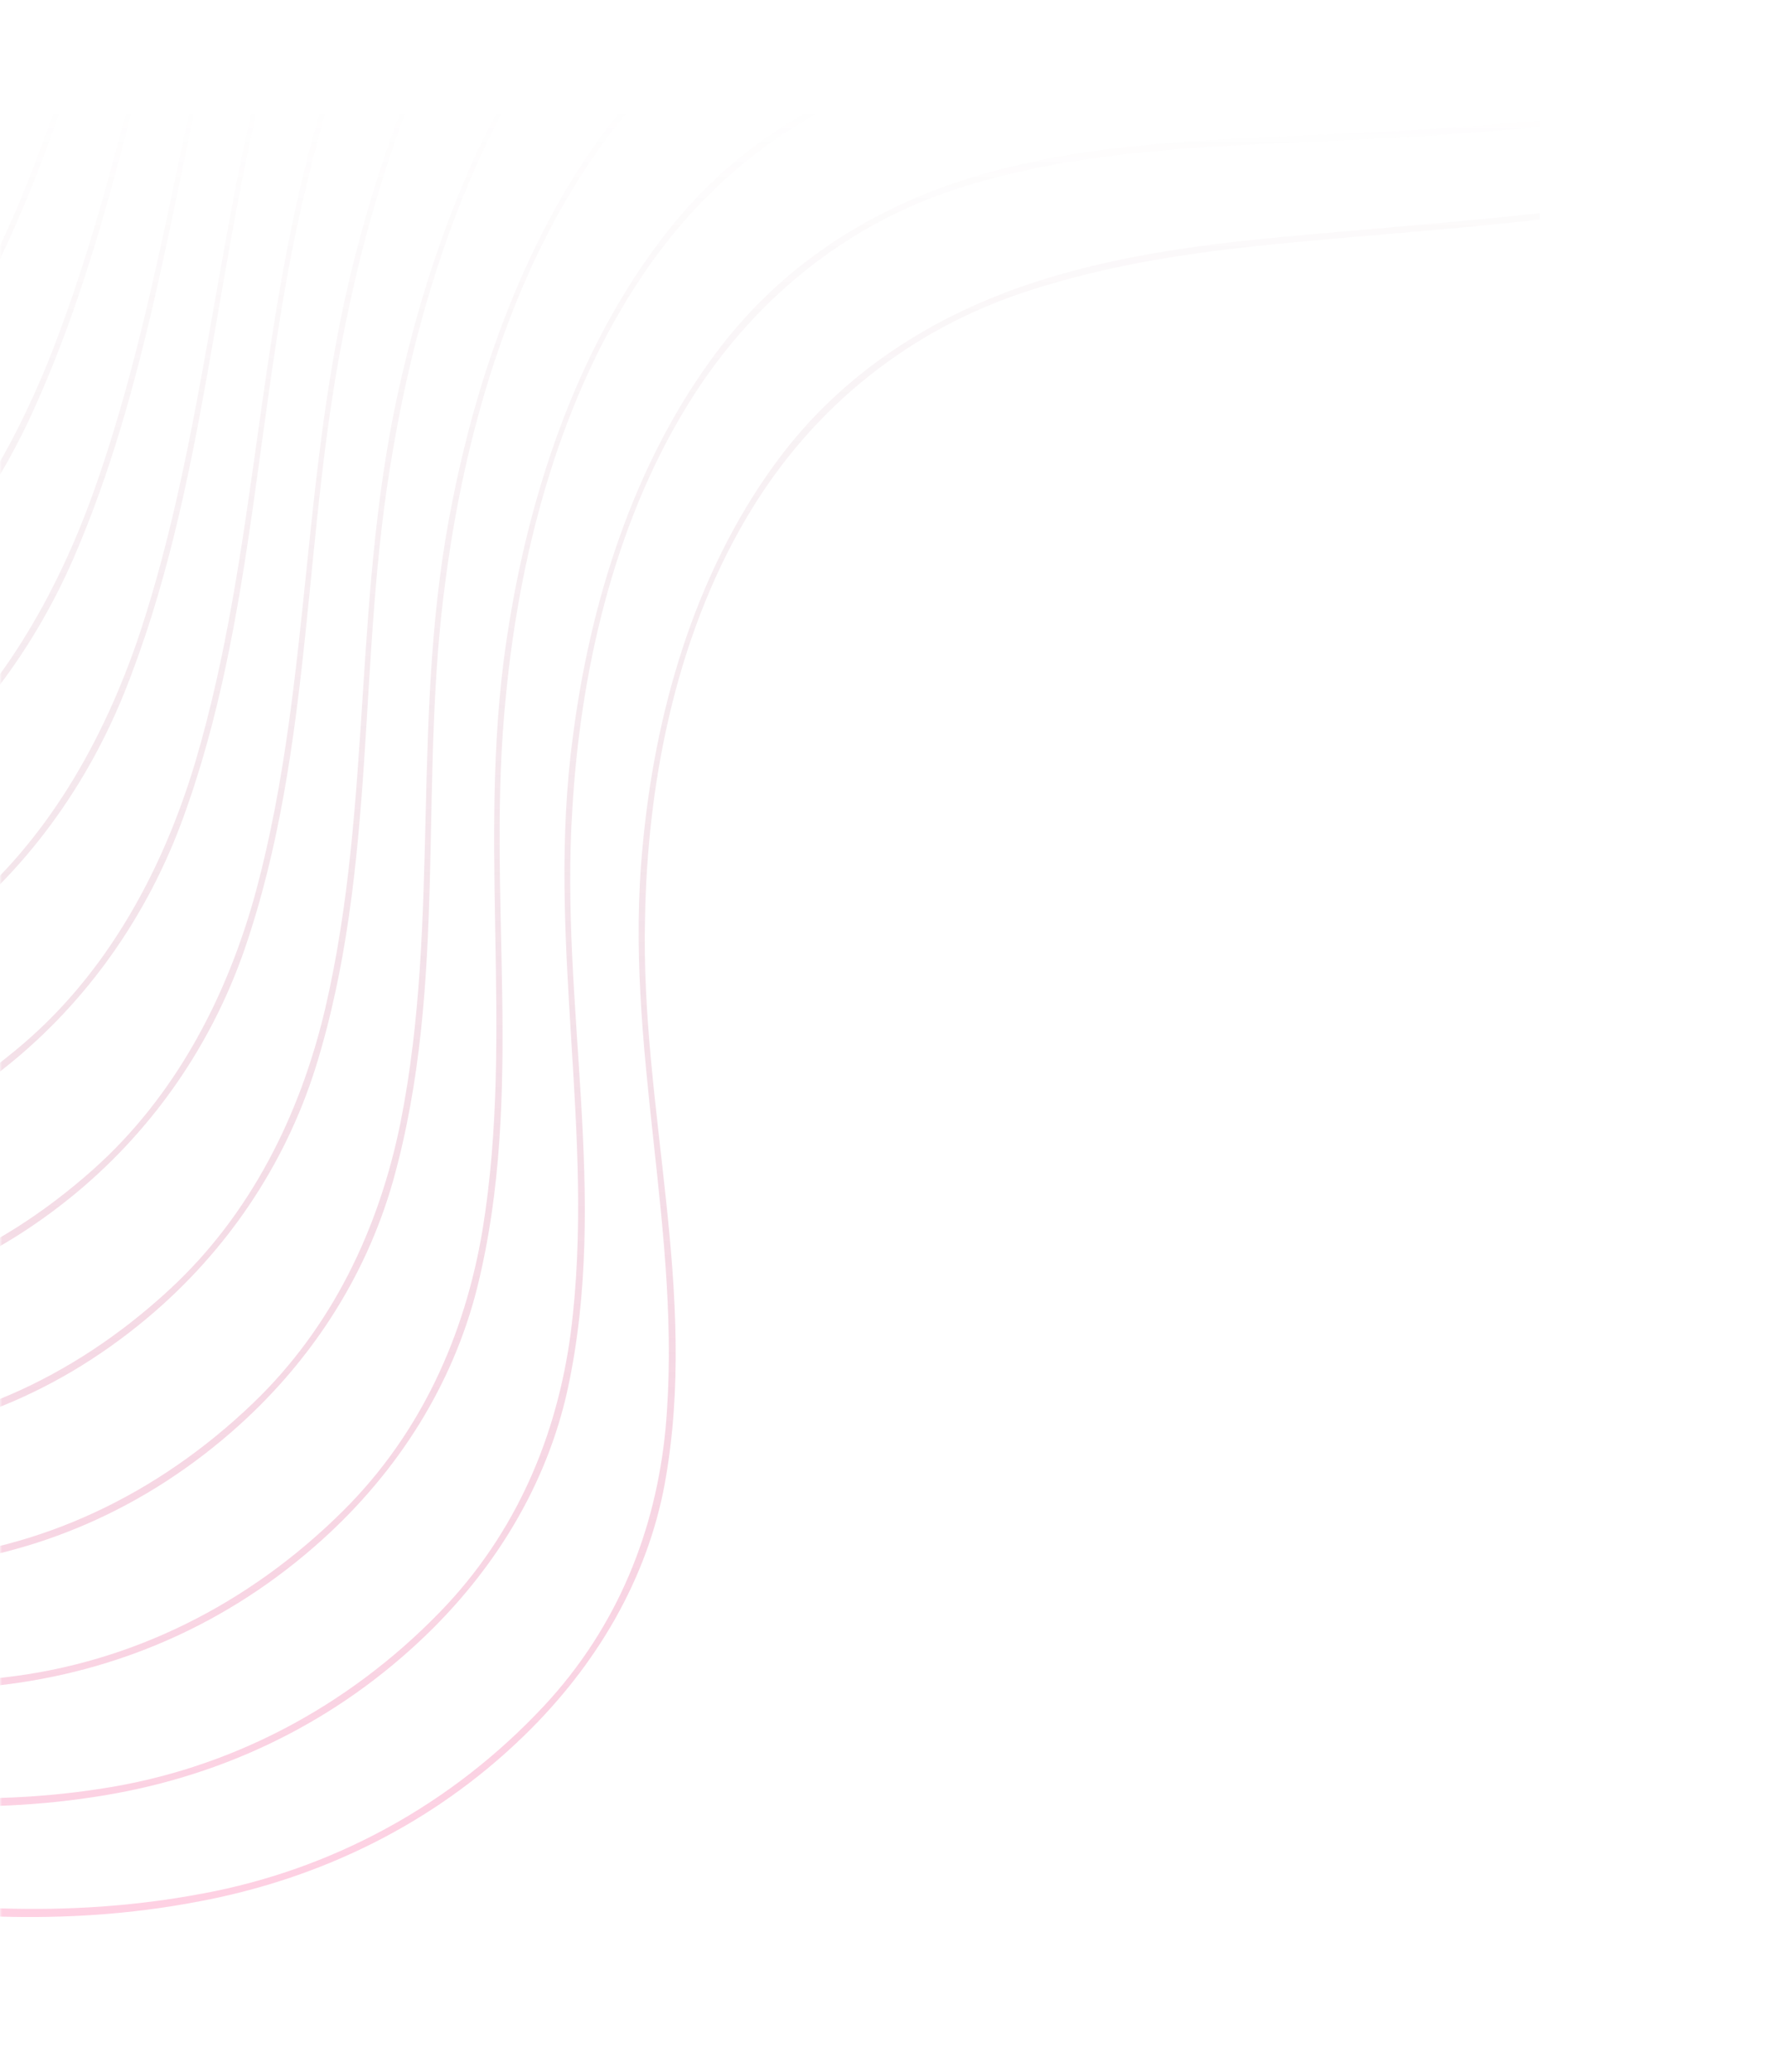 <svg xmlns="http://www.w3.org/2000/svg" width="430" height="499" viewBox="0 0 430 499" fill="none"><mask id="mask0_2780_1019" style="mask-type:alpha" maskUnits="userSpaceOnUse" x="0" y="0" width="430" height="499"><rect width="430" height="499" fill="#D9D9D9"></rect></mask><g mask="url(#mask0_2780_1019)"><g opacity="0.42"><path d="M7.444 100.157C-4.106 125.03 -20.725 144.817 -40.159 158.169C-64.227 174.731 -89.104 179.801 -112.711 175.036C-164.183 165.055 -201.463 117.49 -237.096 77.392C-256.545 55.933 -277.379 37.439 -296.553 17.55C-300.278 13.685 -304.003 9.821 -307.728 6.014L-304.436 6.014C-301.866 8.673 -299.282 11.332 -296.712 14.005C-277.48 33.894 -256.79 52.795 -237.197 74.094C-200.741 114.54 -163.461 163.065 -110.964 173.249C-85.841 178.305 -59.044 170.866 -34.022 151.66C-13.52 135.926 1.77 112.085 12.454 84.917C22.402 59.406 29.001 32.834 35.599 6.014L36.812 6.014C28.986 38.282 21.218 70.302 7.444 100.143L7.444 100.157Z" fill="url(#paint0_linear_2780_1019)"></path><path d="M-1.132 64.752C-13.462 89.741 -30.499 109.296 -50.005 122.139C-74.161 138.062 -98.605 142.173 -121.403 136.246C-171.085 123.751 -205.289 73.295 -238.136 30.494C-244.792 22.01 -251.636 13.918 -258.523 6.029L-255.592 6.029C-249.701 12.886 -243.824 19.875 -238.078 27.11C-204.451 70.331 -170.29 121.761 -119.612 134.502C-95.37 140.778 -68.948 134.328 -43.754 115.746C-23.107 100.506 -7.196 76.752 4.398 49.367C10.318 35.245 15.284 20.746 19.803 6.029L21.146 6.029C15.01 26.223 8.065 45.982 -1.146 64.752L-1.132 64.752Z" fill="url(#paint1_linear_2780_1019)"></path><path d="M-64.213 46.083C-88.454 60.67 -111.931 62.82 -132.953 54.582C-155.578 45.938 -173.813 27.879 -189.724 6.029L-186.822 6.029C-171.186 27.095 -153.311 44.413 -131.105 52.897C-108.74 61.658 -83.184 57.197 -57.73 39.909C-45.414 31.541 -34.398 19.874 -24.681 6.029L-22.818 6.029C-34.874 23.405 -49.009 36.945 -64.213 46.083Z" fill="url(#paint2_linear_2780_1019)"></path><path d="M-135.797 11.768C-139.407 10.126 -142.858 8.179 -146.222 6.029L-141.732 6.029C-139.205 7.525 -136.606 8.891 -133.935 10.111C-115.44 18.77 -94.158 17.332 -72.212 6.029L-68.4 6.029C-68.4 6.029 -68.501 6.087 -68.544 6.116C-92.786 20.005 -115.728 21.167 -135.812 11.753L-135.797 11.768Z" fill="url(#paint3_linear_2780_1019)"></path><path d="M-7.961 28.083C-21.057 53.173 -38.498 72.452 -58.033 84.772C-82.246 100.041 -106.228 103.179 -128.145 96.089C-167.793 83.639 -195.904 44.863 -221.445 6.029L-218.789 6.029C-193.406 44.282 -165.656 82.012 -126.326 94.361C-102.994 101.872 -76.99 96.424 -51.651 78.467C-30.889 63.75 -14.357 40.098 -1.883 12.523C-0.915 10.373 0.023 8.194 0.962 6.014L2.391 6.014C-0.8 13.496 -4.207 20.862 -7.947 28.068L-7.961 28.083Z" fill="url(#paint4_linear_2780_1019)"></path><path d="M-233.963 122.938C-254.87 102.961 -277.09 85.934 -297.665 67.498C-319.51 47.928 -341.037 28.882 -363.98 14.891C-365.972 13.685 -367.979 12.538 -369.986 11.434L-369.986 8.426C-367.228 9.908 -364.485 11.448 -361.771 13.09C-339.666 26.557 -319.019 45.284 -297.968 64.055C-277.321 82.477 -255.231 99.91 -234.194 119.727C-194.98 157.399 -154.654 202.988 -100.409 210.616C-74.449 214.436 -47.306 206.039 -22.486 186.237C-2.157 170.024 12.498 146.139 22.273 119.204C35.411 82.665 41.302 44.267 50.326 6.014L51.51 6.014C41.23 49.439 35.382 93.591 17.797 134.255C7.026 158.997 -9.16 178.988 -28.492 192.833C-52.446 210.02 -77.727 216.034 -102.128 212.417C-155.304 204.92 -195.601 160.275 -233.949 122.909L-233.963 122.938Z" fill="url(#paint5_linear_2780_1019)"></path><path d="M-270.261 295.664C-298.906 283.852 -327.119 272.491 -355.88 265.823C-360.572 264.733 -365.279 263.832 -370 263.077L-370 260.665C-364.586 261.537 -359.201 262.583 -353.815 263.818C-326.123 270.254 -298.935 281.528 -271.373 292.816C-244.33 303.916 -215.944 313.926 -188.237 326.289C-136.462 349.941 -82.015 380.509 -20.263 375.54C9.336 373.303 37.649 360.271 60.981 337.883C80.098 319.548 91.302 295.78 96.456 270.457C106.346 220.858 98.593 171.302 109.075 120.25C115.572 87.663 128.264 52.505 150.268 25.729C156.736 17.855 163.767 11.375 171.131 6.029L173.932 6.029C162.295 14.194 151.495 25.076 142.197 38.863C122.214 68.471 111.905 105.489 107.487 138.555C100.586 187.588 108.18 236.33 94.68 284.419C87.966 308.085 74.236 328.803 55.726 344.885C32.783 364.833 6.044 375.395 -21.779 377.487C-82.333 382.354 -136.548 352.571 -187.27 328.991C-214.847 316.454 -243.276 306.821 -270.247 295.678L-270.261 295.664Z" fill="url(#paint6_linear_2780_1019)"></path><path d="M-228.52 414.287C-260.688 407.139 -292.366 400.398 -324.029 398.044C-339.406 396.911 -354.739 397.1 -369.986 398.93L-369.986 396.562C-354.09 394.761 -338.077 394.775 -322.08 395.938C-291.572 398.204 -261.02 405.003 -230.065 411.817C-199.687 418.514 -168.053 424.064 -136.88 431.909C-78.507 447.048 -16.48 468.375 48.882 455.983C80.228 450.171 108.83 434.568 130.935 410.931C149.026 391.579 158.006 368.203 160.317 344.159C164.619 297.087 150.08 252.312 154.801 203.903C157.602 173.031 166.713 139.02 186.811 111.533C203.169 89.145 225.549 75.895 247.913 68.399C274.35 59.595 300.7 57.793 326.154 55.512C341.084 54.205 355.969 52.999 370.971 51.313L370.971 52.853C356.403 54.524 341.921 55.716 327.439 56.95C300.96 59.275 273.83 61.338 246.354 70.505C220.192 79.251 196.109 97.034 179.837 124.681C162.251 154.507 155.927 189.942 155.393 221.003C154.224 267.101 168.489 311.165 160.143 357.292C155.956 380 143.9 400.877 126.156 418.079C104.166 439.406 76.936 452.539 47.467 457.988C-16.61 470.133 -78.29 449.503 -135.538 434.277C-166.609 426.258 -198.257 421.057 -228.549 414.316L-228.52 414.287Z" fill="url(#paint7_linear_2780_1019)"></path><path d="M-228.708 167.06C-251.029 148.551 -274.578 133.006 -296.524 116.022C-319.828 98.007 -342.784 80.486 -366.983 67.977C-367.979 67.469 -368.975 66.975 -369.972 66.496L-369.972 63.575C-368.239 64.403 -366.521 65.26 -364.803 66.147C-341.47 78.205 -319.438 95.436 -297.001 112.71C-274.997 129.679 -251.549 145.616 -229.098 163.965C-187.212 198.848 -143.912 241.473 -88.007 246.573C-61.238 249.173 -33.791 239.817 -9.217 219.449C10.924 202.756 24.9 178.857 33.78 152.197C49.344 104.879 52.044 55.062 65.862 6.044L67.248 6.044C66.829 7.525 66.396 9.022 66.006 10.489C51.467 62.776 49.98 117.112 29.852 167.06C19.876 191.627 4.152 211.807 -15.065 226.146C-38.874 243.929 -64.516 250.873 -89.667 248.418C-144.46 243.42 -187.703 201.695 -228.679 167.074L-228.708 167.06Z" fill="url(#paint8_linear_2780_1019)"></path><path d="M-244.474 376.339C-275.502 367.637 -306.082 359.355 -336.821 355.564C-347.881 354.212 -358.941 353.602 -369.986 353.864L-369.986 351.51C-358.262 351.307 -346.538 352.062 -334.829 353.486C-305.216 357.133 -275.748 365.428 -245.875 373.738C-216.565 381.903 -185.97 388.935 -155.91 398.291C-99.673 416.277 -40.072 440.699 24.149 430.776C54.946 426.156 83.491 411.381 106.029 388.15C124.495 369.118 134.212 345.583 137.475 321.074C143.655 273.101 131.368 226.684 138.009 177.346C142.052 145.878 152.361 111.446 173.109 84.162C190.002 61.934 212.367 49.338 234.486 42.611C260.619 34.722 286.377 34.01 311.297 32.746C331.121 31.788 350.887 31.032 370.971 28.955L370.971 30.494C351.291 32.572 331.886 33.386 312.481 34.286C286.565 35.536 260.042 36.509 232.883 44.703C207.01 52.534 182.797 69.721 165.774 97.31C147.365 127.093 139.713 163.094 137.88 194.852C134.804 241.982 146.86 287.644 136.768 334.483C131.729 357.539 119.11 378.387 101.091 395.226C78.769 416.117 51.654 428.408 22.706 432.737C-40.26 442.471 -99.529 418.776 -154.683 400.761C-184.628 391.23 -215.251 384.547 -244.474 376.339Z" fill="url(#paint9_linear_2780_1019)"></path><path d="M-258.393 336.793C-288.251 326.536 -317.676 316.715 -347.448 311.485C-354.941 310.177 -362.464 309.248 -369.986 308.739L-369.986 306.371C-361.771 306.967 -353.584 308.027 -345.412 309.436C-316.738 314.463 -288.381 324.255 -259.649 334.062C-231.451 343.694 -201.939 352.222 -173.034 363.075C-118.991 383.894 -61.931 411.41 1.106 403.943C31.325 400.514 59.769 386.61 82.711 363.772C101.51 345.074 111.977 321.408 116.193 296.477C124.235 247.662 114.215 199.647 122.763 149.437C128.033 117.388 139.54 82.578 160.923 55.541C178.321 33.502 200.657 21.574 222.502 15.632C248.303 8.673 273.44 9.051 297.769 8.818C321.996 8.644 346.122 8.789 370.971 6.247L370.971 7.772C346.498 10.329 322.689 10.329 298.866 10.431C273.556 10.605 247.668 10.46 220.842 17.695C195.3 24.596 170.972 41.158 153.213 68.689C134.01 98.4 125.015 134.938 121.896 167.35C116.915 215.453 126.733 262.685 114.937 310.163C109.046 333.539 95.879 354.329 77.6 370.804C54.961 391.23 28.019 402.664 -0.396 405.875C-62.191 413.182 -118.977 386.436 -171.951 365.632C-200.741 354.605 -230.281 346.44 -258.407 336.764L-258.393 336.793Z" fill="url(#paint10_linear_2780_1019)"></path><path d="M-287.688 208.814C-313.749 193.893 -339.435 179.467 -366.015 169.878C-367.344 169.399 -368.672 168.949 -370 168.513L-370 165.869C-367.965 166.537 -365.929 167.22 -363.893 167.946C-338.294 177.186 -313.59 191.438 -288.497 205.719C-263.879 219.754 -237.876 232.727 -212.724 248.098C-165.742 277.387 -116.71 314.027 -57.73 314.071C-29.46 314.245 -1.522 303.015 22.489 281.586C42.154 264.036 54.787 240.151 61.804 214.102C75.376 163.079 72.214 110.574 86.508 57.996C91.114 40.708 97.337 22.853 105.451 6.029L106.751 6.029C95.691 28.824 88.183 53.769 83.433 77.028C72.72 127.776 75.795 179.409 58.946 228.529C50.586 252.689 35.816 273.189 16.916 288.443C-6.517 307.359 -32.766 316.134 -59.333 315.96C-117.158 315.916 -166.031 280.118 -212.031 251.004C-237.067 235.473 -263.143 222.877 -287.688 208.814Z" fill="url(#paint11_linear_2780_1019)"></path><path d="M-280.036 252.994C-307.411 239.628 -334.396 226.727 -362.074 218.606C-364.702 217.836 -367.344 217.139 -370 216.485L-370 213.957C-366.651 214.771 -363.316 215.657 -359.98 216.63C-333.313 224.461 -307.338 237.231 -280.989 250.016C-255.13 262.583 -227.914 274.075 -201.477 287.949C-152.055 314.42 -100.279 348.038 -39.87 345.568C-10.921 344.522 17.233 332.391 40.912 310.468C60.317 292.511 72.243 268.67 78.322 242.97C90.06 192.63 84.602 141.577 96.976 89.741C103.646 61.164 114.923 30.829 132.407 6.014L134.039 6.014C133.606 6.625 133.158 7.191 132.725 7.801C111.992 37.279 100.355 74.748 94.651 108.424C85.844 158.328 91.186 208.552 75.997 257.178C68.446 281.092 54.195 301.722 35.483 317.398C12.296 336.837 -14.227 346.513 -41.444 347.471C-100.669 349.898 -152.257 317.093 -200.654 290.739C-226.975 276.704 -254.249 265.59 -280.036 252.994Z" fill="url(#paint12_linear_2780_1019)"></path><path d="M-221.387 209.758C-245.095 192.746 -269.914 178.668 -293.189 163.137C-317.893 146.662 -342.236 130.696 -367.647 119.64C-368.427 119.306 -369.192 119.001 -369.972 118.666L-369.972 115.877C-368.47 116.487 -366.983 117.112 -365.496 117.751C-341.008 128.386 -317.618 144.149 -293.824 159.926C-270.492 175.428 -245.745 189.884 -221.922 206.736C-177.437 238.829 -131.235 278.477 -73.771 281.034C-46.237 282.414 -18.53 272.113 5.784 251.207C25.694 234.079 39.021 210.165 46.962 183.796C62.339 132.149 61.516 78.22 77.701 24.959C79.578 18.683 81.657 12.334 83.953 6L85.266 6C80.646 18.843 76.878 31.817 73.889 44.34C61.256 95.886 62.064 148.9 43.569 198.455C34.386 222.834 19.139 243.188 0.066 257.992C-23.569 276.356 -49.529 284.215 -75.402 282.908C-131.755 280.395 -177.842 241.619 -221.373 209.744L-221.387 209.758Z" fill="url(#paint13_linear_2780_1019)"></path></g></g><defs><linearGradient id="paint0_linear_2780_1019" x1="87.998" y1="452" x2="87.998" y2="25" gradientUnits="userSpaceOnUse"><stop stop-color="#FC92BD"></stop><stop offset="1" stop-color="#965771" stop-opacity="0"></stop></linearGradient><linearGradient id="paint1_linear_2780_1019" x1="87.998" y1="452" x2="87.998" y2="25" gradientUnits="userSpaceOnUse"><stop stop-color="#FC92BD"></stop><stop offset="1" stop-color="#965771" stop-opacity="0"></stop></linearGradient><linearGradient id="paint2_linear_2780_1019" x1="87.998" y1="452" x2="87.998" y2="25" gradientUnits="userSpaceOnUse"><stop stop-color="#FC92BD"></stop><stop offset="1" stop-color="#965771" stop-opacity="0"></stop></linearGradient><linearGradient id="paint3_linear_2780_1019" x1="87.998" y1="452" x2="87.998" y2="25" gradientUnits="userSpaceOnUse"><stop stop-color="#FC92BD"></stop><stop offset="1" stop-color="#965771" stop-opacity="0"></stop></linearGradient><linearGradient id="paint4_linear_2780_1019" x1="87.998" y1="452" x2="87.998" y2="25" gradientUnits="userSpaceOnUse"><stop stop-color="#FC92BD"></stop><stop offset="1" stop-color="#965771" stop-opacity="0"></stop></linearGradient><linearGradient id="paint5_linear_2780_1019" x1="87.998" y1="452" x2="87.998" y2="25" gradientUnits="userSpaceOnUse"><stop stop-color="#FC92BD"></stop><stop offset="1" stop-color="#965771" stop-opacity="0"></stop></linearGradient><linearGradient id="paint6_linear_2780_1019" x1="87.998" y1="452" x2="87.998" y2="25" gradientUnits="userSpaceOnUse"><stop stop-color="#FC92BD"></stop><stop offset="1" stop-color="#965771" stop-opacity="0"></stop></linearGradient><linearGradient id="paint7_linear_2780_1019" x1="87.998" y1="452" x2="87.998" y2="25" gradientUnits="userSpaceOnUse"><stop stop-color="#FC92BD"></stop><stop offset="1" stop-color="#965771" stop-opacity="0"></stop></linearGradient><linearGradient id="paint8_linear_2780_1019" x1="87.998" y1="452" x2="87.998" y2="25" gradientUnits="userSpaceOnUse"><stop stop-color="#FC92BD"></stop><stop offset="1" stop-color="#965771" stop-opacity="0"></stop></linearGradient><linearGradient id="paint9_linear_2780_1019" x1="87.998" y1="452" x2="87.998" y2="25" gradientUnits="userSpaceOnUse"><stop stop-color="#FC92BD"></stop><stop offset="1" stop-color="#965771" stop-opacity="0"></stop></linearGradient><linearGradient id="paint10_linear_2780_1019" x1="87.998" y1="452" x2="87.998" y2="25" gradientUnits="userSpaceOnUse"><stop stop-color="#FC92BD"></stop><stop offset="1" stop-color="#965771" stop-opacity="0"></stop></linearGradient><linearGradient id="paint11_linear_2780_1019" x1="87.998" y1="452" x2="87.998" y2="25" gradientUnits="userSpaceOnUse"><stop stop-color="#FC92BD"></stop><stop offset="1" stop-color="#965771" stop-opacity="0"></stop></linearGradient><linearGradient id="paint12_linear_2780_1019" x1="87.998" y1="452" x2="87.998" y2="25" gradientUnits="userSpaceOnUse"><stop stop-color="#FC92BD"></stop><stop offset="1" stop-color="#965771" stop-opacity="0"></stop></linearGradient><linearGradient id="paint13_linear_2780_1019" x1="87.998" y1="452" x2="87.998" y2="25" gradientUnits="userSpaceOnUse"><stop stop-color="#FC92BD"></stop><stop offset="1" stop-color="#965771" stop-opacity="0"></stop></linearGradient></defs></svg>